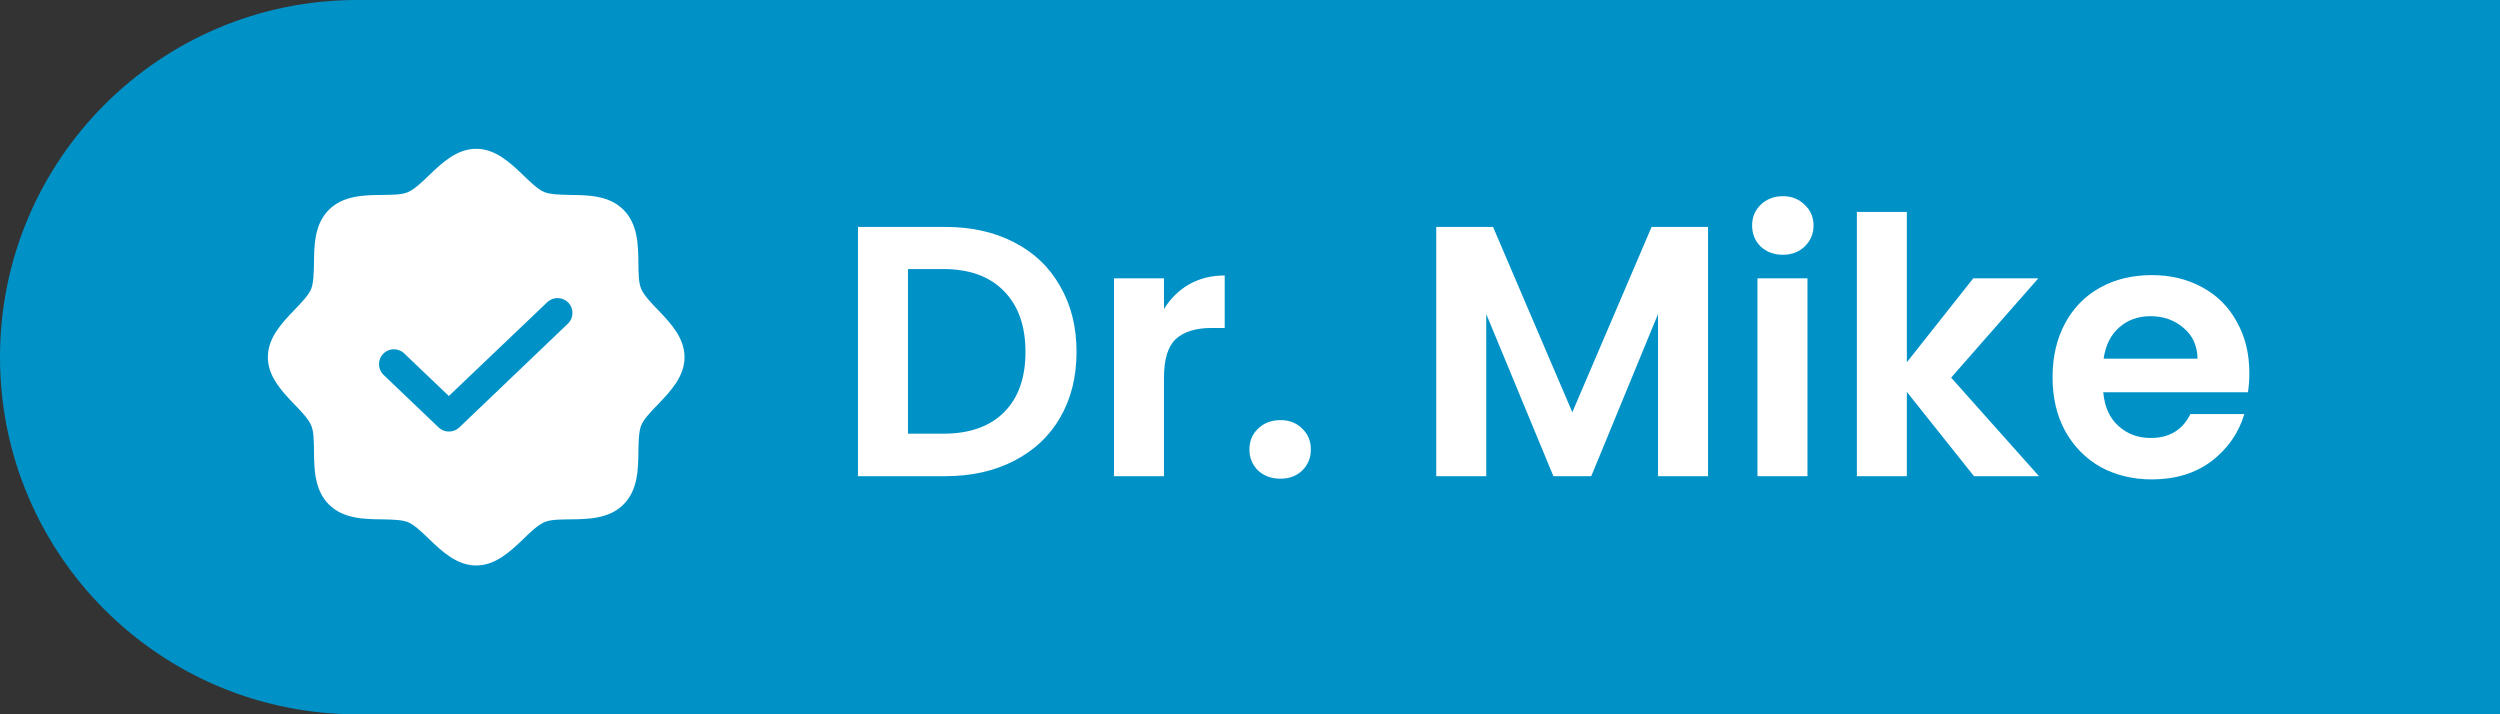 <svg width="84" height="24" viewBox="0 0 84 24" fill="none" xmlns="http://www.w3.org/2000/svg">
<rect x="0" y="0" width="84" height="24" fill="#333333" stroke="none"/>
<path d="M0 12C0 5.373 5.373 0 12 0H84V24H12C5.373 24 0 18.627 0 12Z" fill="#0092C7"/>
<path d="M22.119 10.425C21.881 10.181 21.637 9.925 21.544 9.706C21.45 9.488 21.456 9.162 21.45 8.831C21.444 8.225 21.431 7.531 20.95 7.05C20.469 6.569 19.775 6.556 19.169 6.55C18.837 6.544 18.5 6.537 18.294 6.456C18.087 6.375 17.819 6.119 17.575 5.881C17.144 5.469 16.65 5 16 5C15.35 5 14.856 5.469 14.425 5.881C14.181 6.119 13.925 6.362 13.706 6.456C13.488 6.55 13.162 6.544 12.831 6.55C12.225 6.556 11.531 6.569 11.05 7.05C10.569 7.531 10.556 8.225 10.55 8.831C10.544 9.162 10.537 9.5 10.456 9.706C10.375 9.912 10.119 10.181 9.881 10.425C9.469 10.856 9 11.35 9 12C9 12.65 9.469 13.144 9.881 13.575C10.119 13.819 10.363 14.075 10.456 14.294C10.55 14.512 10.544 14.838 10.55 15.169C10.556 15.775 10.569 16.469 11.05 16.95C11.531 17.431 12.225 17.444 12.831 17.45C13.162 17.456 13.5 17.462 13.706 17.544C13.912 17.625 14.181 17.881 14.425 18.119C14.856 18.531 15.35 19 16 19C16.65 19 17.144 18.531 17.575 18.119C17.819 17.881 18.075 17.637 18.294 17.544C18.512 17.45 18.837 17.456 19.169 17.45C19.775 17.444 20.469 17.431 20.95 16.95C21.431 16.469 21.444 15.775 21.45 15.169C21.456 14.838 21.462 14.5 21.544 14.294C21.625 14.088 21.881 13.819 22.119 13.575C22.531 13.144 23 12.65 23 12C23 11.35 22.531 10.856 22.119 10.425ZM19.094 10.863L15.431 14.363C15.337 14.452 15.211 14.501 15.081 14.5C14.953 14.501 14.83 14.451 14.738 14.363L12.906 12.613C12.855 12.568 12.814 12.514 12.785 12.453C12.755 12.393 12.739 12.327 12.736 12.259C12.732 12.192 12.743 12.125 12.766 12.062C12.79 11.998 12.826 11.941 12.872 11.892C12.918 11.843 12.974 11.804 13.036 11.777C13.098 11.75 13.165 11.736 13.232 11.736C13.3 11.735 13.366 11.749 13.428 11.775C13.491 11.801 13.547 11.839 13.594 11.887L15.081 13.306L18.406 10.137C18.503 10.053 18.63 10.009 18.759 10.015C18.887 10.021 19.009 10.077 19.098 10.17C19.186 10.264 19.236 10.388 19.235 10.517C19.234 10.646 19.184 10.77 19.094 10.863Z" fill="white"/>
<path d="M31.756 7.624C32.636 7.624 33.408 7.796 34.072 8.14C34.744 8.484 35.26 8.976 35.62 9.616C35.988 10.248 36.172 10.984 36.172 11.824C36.172 12.664 35.988 13.4 35.62 14.032C35.26 14.656 34.744 15.14 34.072 15.484C33.408 15.828 32.636 16 31.756 16H28.828V7.624H31.756ZM31.696 14.572C32.576 14.572 33.256 14.332 33.736 13.852C34.216 13.372 34.456 12.696 34.456 11.824C34.456 10.952 34.216 10.272 33.736 9.784C33.256 9.288 32.576 9.04 31.696 9.04H30.508V14.572H31.696ZM39.11 10.384C39.326 10.032 39.606 9.756 39.95 9.556C40.302 9.356 40.702 9.256 41.15 9.256V11.02H40.706C40.178 11.02 39.778 11.144 39.506 11.392C39.242 11.64 39.11 12.072 39.11 12.688V16H37.43V9.352H39.11V10.384ZM43.025 16.084C42.721 16.084 42.469 15.992 42.269 15.808C42.077 15.616 41.981 15.38 41.981 15.1C41.981 14.82 42.077 14.588 42.269 14.404C42.469 14.212 42.721 14.116 43.025 14.116C43.321 14.116 43.565 14.212 43.757 14.404C43.949 14.588 44.045 14.82 44.045 15.1C44.045 15.38 43.949 15.616 43.757 15.808C43.565 15.992 43.321 16.084 43.025 16.084ZM57.39 7.624V16H55.71V10.552L53.466 16H52.194L49.938 10.552V16H48.258V7.624H50.166L52.83 13.852L55.494 7.624H57.39ZM59.903 8.56C59.607 8.56 59.359 8.468 59.159 8.284C58.967 8.092 58.871 7.856 58.871 7.576C58.871 7.296 58.967 7.064 59.159 6.88C59.359 6.688 59.607 6.592 59.903 6.592C60.199 6.592 60.443 6.688 60.635 6.88C60.835 7.064 60.935 7.296 60.935 7.576C60.935 7.856 60.835 8.092 60.635 8.284C60.443 8.468 60.199 8.56 59.903 8.56ZM60.731 9.352V16H59.051V9.352H60.731ZM66.326 16L64.07 13.168V16H62.391V7.12H64.07V12.172L66.302 9.352H68.487L65.558 12.688L68.51 16H66.326ZM75.578 12.532C75.578 12.772 75.562 12.988 75.53 13.18H70.67C70.71 13.66 70.878 14.036 71.174 14.308C71.47 14.58 71.834 14.716 72.266 14.716C72.89 14.716 73.334 14.448 73.598 13.912H75.41C75.218 14.552 74.85 15.08 74.306 15.496C73.762 15.904 73.094 16.108 72.302 16.108C71.662 16.108 71.086 15.968 70.574 15.688C70.07 15.4 69.674 14.996 69.386 14.476C69.106 13.956 68.966 13.356 68.966 12.676C68.966 11.988 69.106 11.384 69.386 10.864C69.666 10.344 70.058 9.944 70.562 9.664C71.066 9.384 71.646 9.244 72.302 9.244C72.934 9.244 73.498 9.38 73.994 9.652C74.498 9.924 74.886 10.312 75.158 10.816C75.438 11.312 75.578 11.884 75.578 12.532ZM73.838 12.052C73.83 11.62 73.674 11.276 73.37 11.02C73.066 10.756 72.694 10.624 72.254 10.624C71.838 10.624 71.486 10.752 71.198 11.008C70.918 11.256 70.746 11.604 70.682 12.052H73.838Z" fill="white"/>
</svg>
